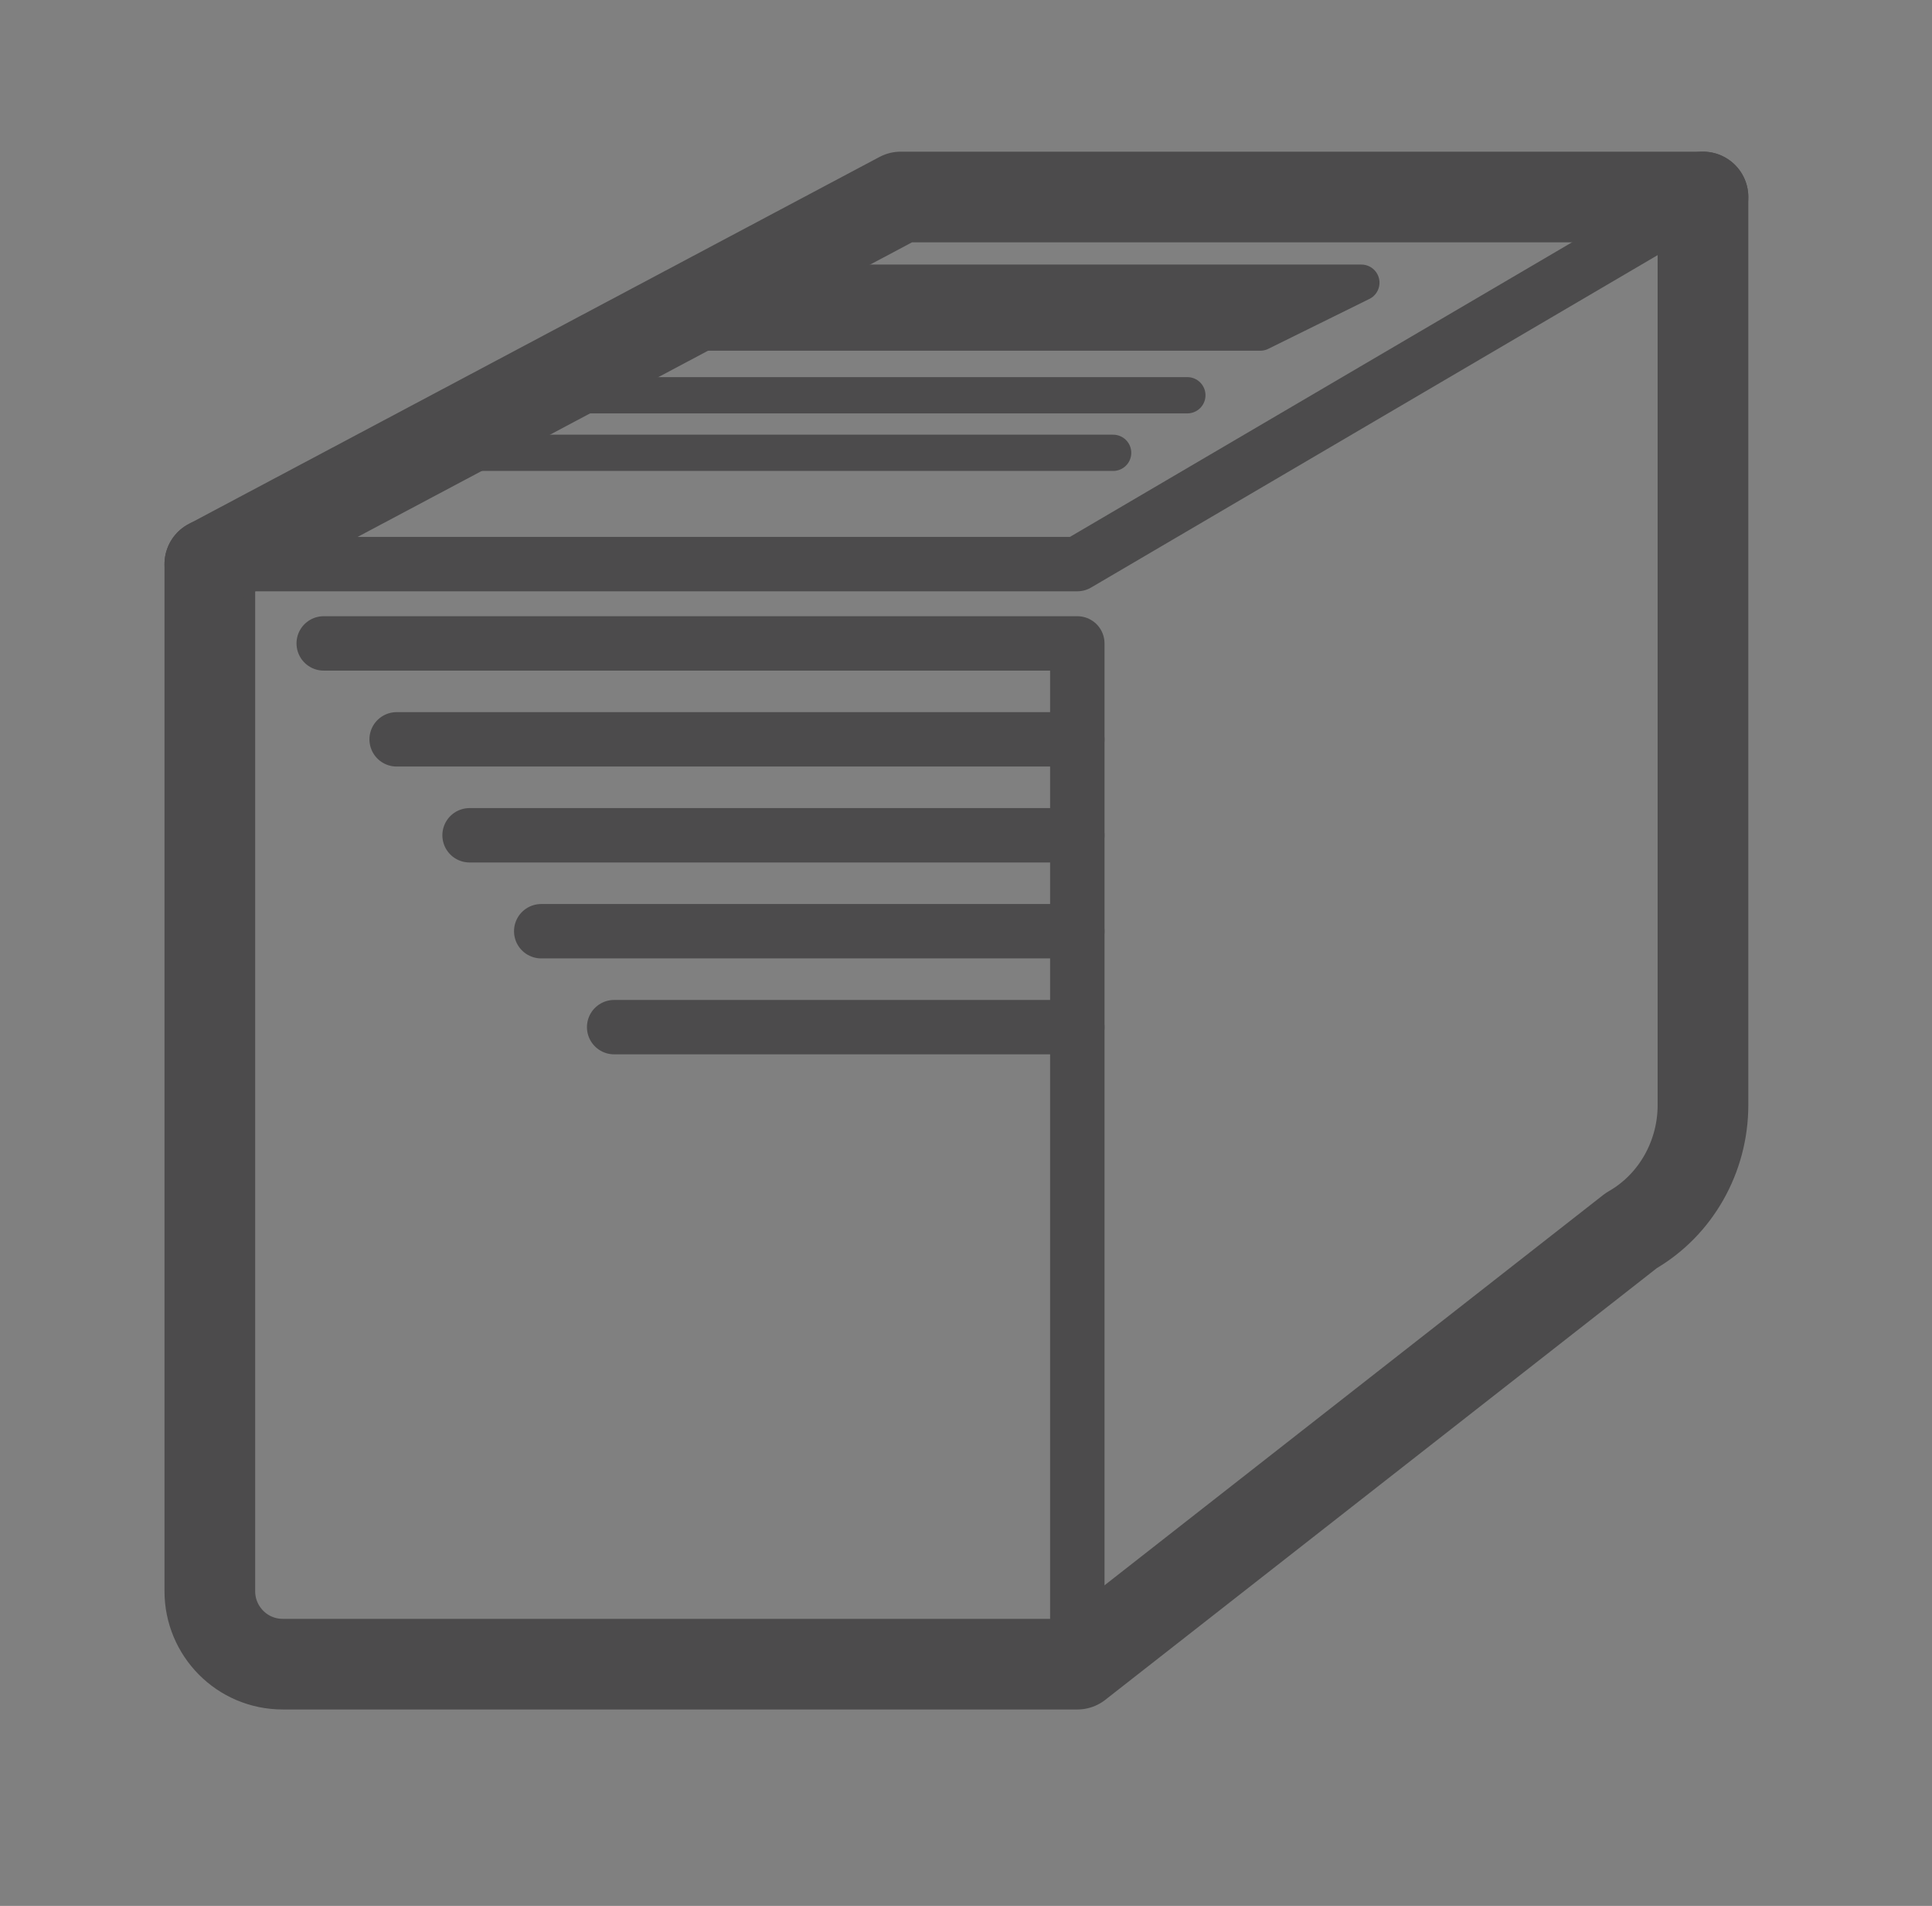 <?xml version="1.0" encoding="utf-8"?>
<!-- Generator: Adobe Illustrator 20.1.0, SVG Export Plug-In . SVG Version: 6.00 Build 0)  -->
<svg version="1.1" id="レイヤー_1" xmlns="http://www.w3.org/2000/svg" xmlns:xlink="http://www.w3.org/1999/xlink" x="0px"
	 y="0px" viewBox="0 0 151 149" style="enable-background:new 0 0 151 149;" xml:space="preserve">
<rect x="0" y="0" width="151" height="149" fill="#808080" stroke="none"/>
<style type="text/css">
	.st0{fill:#4C4B4C;}
	.st1{fill:none;stroke:#4C4B4C;stroke-width:7.087;stroke-linecap:round;stroke-linejoin:round;stroke-miterlimit:10;}
	.st2{fill:none;stroke:#4C4B4C;stroke-width:4.252;stroke-linecap:round;stroke-linejoin:round;stroke-miterlimit:10;}
	.st3{fill:#4C4B4C;stroke:#4C4B4C;stroke-width:2.835;stroke-linecap:round;stroke-linejoin:round;stroke-miterlimit:10;}
	.st4{fill:none;stroke:#4C4B4C;stroke-width:2.835;stroke-linecap:round;stroke-linejoin:round;stroke-miterlimit:10;}
	.st5{fill:#FFFFFF;stroke:#4C4B4C;stroke-width:7.087;stroke-linecap:round;stroke-linejoin:round;stroke-miterlimit:10;}
	.st6{fill:none;stroke:#4C4B4C;stroke-width:5.669;stroke-linecap:round;stroke-linejoin:round;stroke-miterlimit:10;}
</style>
<g>
	<path class="st0" d="M111.1-144.5H68.6h-3.3l-2.3,2.3L30.8-110l-2.3,2.3v3.3V-38c0,11.8,9.6,21.5,21.5,21.5h61.2
		c11.8,0,21.5-9.6,21.5-21.5v-85C132.6-134.9,123-144.5,111.1-144.5z M124.7-38c0,7.5-6.1,13.5-13.5,13.5H49.9
		c-7.5,0-13.5-6.1-13.5-13.5v-66.4l32.2-32.2h42.5c7.5,0,13.5,6.1,13.5,13.5L124.7-38L124.7-38z"/>
</g>
<g>
	<path class="st0" d="M-96.9,19h-42.5h-3.3l-2.3,2.3l-32.2,32.2l-2.3,2.3v3.3v66.4c0,11.8,9.6,21.5,21.5,21.5h61.2
		c11.8,0,21.5-9.6,21.5-21.5v-85C-75.4,28.6-85,19-96.9,19z M-83.3,125.5c0,7.5-6.1,13.5-13.5,13.5H-158c-7.5,0-13.5-6.1-13.5-13.5
		V59.1h20.9c6.2,0,11.3-5,11.3-11.3V27h42.5c7.5,0,13.5,6.1,13.5,13.5V125.5z"/>
	<path class="st0" d="M-148.5,82.2h-7.1c-1.4,0-2.2,0.9-2.2,2.2v18.4c0,1.6,1.1,2.6,2.5,2.6s2.5-1.1,2.5-2.6v-5.6
		c0-0.1,0.1-0.2,0.2-0.2h4.1c5,0,8-3.1,8-7.4C-140.4,85.2-143.4,82.2-148.5,82.2z M-148.8,92.7h-3.8c-0.1,0-0.2-0.1-0.2-0.2v-5.8
		c0-0.1,0.1-0.2,0.2-0.2h3.8c2.1,0,3.4,1.3,3.4,3.1C-145.4,91.5-146.7,92.7-148.8,92.7z"/>
	<path class="st0" d="M-128.9,82.2h-5.5c-1.4,0-2.2,0.9-2.2,2.2v18.7c0,1.3,0.8,2.2,2.2,2.2h5.5c4.9,0,8-1.6,9.2-5.3
		c0.4-1.3,0.7-2.9,0.7-6.2c0-3.3-0.2-4.9-0.7-6.2C-120.9,83.8-124,82.2-128.9,82.2z M-124.5,98.2c-0.6,1.8-2.2,2.6-4.6,2.6h-2.3
		c-0.1,0-0.2-0.1-0.2-0.2V86.8c0-0.1,0.1-0.2,0.2-0.2h2.3c2.3,0,4,0.8,4.6,2.6c0.2,0.8,0.4,2.1,0.4,4.5
		C-124.1,96.1-124.3,97.4-124.5,98.2z"/>
	<path class="st0" d="M-101.2,82.2h-11.2c-1.4,0-2.2,0.9-2.2,2.2v18.4c0,1.6,1.1,2.6,2.5,2.6s2.5-1.1,2.5-2.6v-6.6
		c0-0.1,0.1-0.2,0.2-0.2h6.5c1.5,0,2.3-0.9,2.3-2.1c0-1.3-0.8-2.1-2.3-2.1h-6.5c-0.1,0-0.2-0.1-0.2-0.2v-4.9c0-0.1,0.1-0.2,0.2-0.2
		h8.2c1.4,0,2.3-0.9,2.3-2.1C-98.9,83.1-99.8,82.2-101.2,82.2z"/>
</g>
<path class="st1" d="M16.4,44.1v80.3c0,3.1,2.5,5.7,5.7,5.7h62.1l43.3-33.9c3.5-2,5.6-5.8,5.6-9.8v-71"/>
<polyline class="st1" points="16.4,44.1 70.4,15.4 133.1,15.4 "/>
<polyline class="st2" points="133.1,15.4 84.2,44.1 16.4,44.1 "/>
<polyline class="st3" points="52.3,26 98.5,26 106.4,22.1 61.9,22.1 "/>
<line class="st4" x1="45.2" y1="30.9" x2="92.8" y2="30.9"/>
<line class="st4" x1="37.5" y1="35.4" x2="87" y2="35.4"/>
<polyline class="st5" points="222.4,44.1 222.4,130.1 290.2,130.1 339.1,101.4 339.1,15.4 "/>
<polyline class="st2" points="330.9,86.5 289.2,111 230.5,111 "/>
<polyline class="st2" points="330.9,96 289.2,120.6 230.5,120.6 "/>
<polyline class="st2" points="330.9,77 289.2,101.5 230.5,101.5 "/>
<polyline class="st2" points="330.9,67.5 289.2,92 230.5,92 "/>
<polyline class="st2" points="330.9,57.9 289.2,82.4 230.5,82.4 "/>
<polyline class="st2" points="330.9,48.4 289.2,72.9 230.5,72.9 "/>
<polyline class="st2" points="330.9,38.9 289.2,63.4 230.5,63.4 "/>
<polyline class="st2" points="330.9,29.3 289.2,53.9 230.5,53.9 "/>
<polyline class="st5" points="222.4,44.1 276.4,15.4 339.1,15.4 "/>
<polyline class="st6" points="339.1,15.4 290.2,44.1 222.4,44.1 "/>
<polyline class="st3" points="256.3,27.1 302.5,27.1 310.4,23.3 265.9,23.3 "/>
<line class="st4" x1="252" y1="31.5" x2="296" y2="31.5"/>
<line class="st4" x1="241.5" y1="36.5" x2="291" y2="36.5"/>
<polyline class="st2" points="84.2,130.1 84.2,50.3 25.3,50.3 "/>
<path class="st2" d="M84.2,44.1"/>
<polyline class="st2" points="164.7,130.1 185.2,77.1 204.5,64.5 212.2,87.7 "/>
<polyline class="st2" points="185.2,77.1 165.5,50.9 213,23.5 "/>
<line class="st2" x1="211" y1="25.5" x2="204.5" y2="64.5"/>
<line class="st2" x1="84.2" y1="57.8" x2="31" y2="57.8"/>
<line class="st2" x1="84.2" y1="65.3" x2="36.7" y2="65.3"/>
<line class="st2" x1="84.2" y1="72.8" x2="42.3" y2="72.8"/>
<line class="st2" x1="84.2" y1="80.3" x2="48" y2="80.3"/>
</svg>
